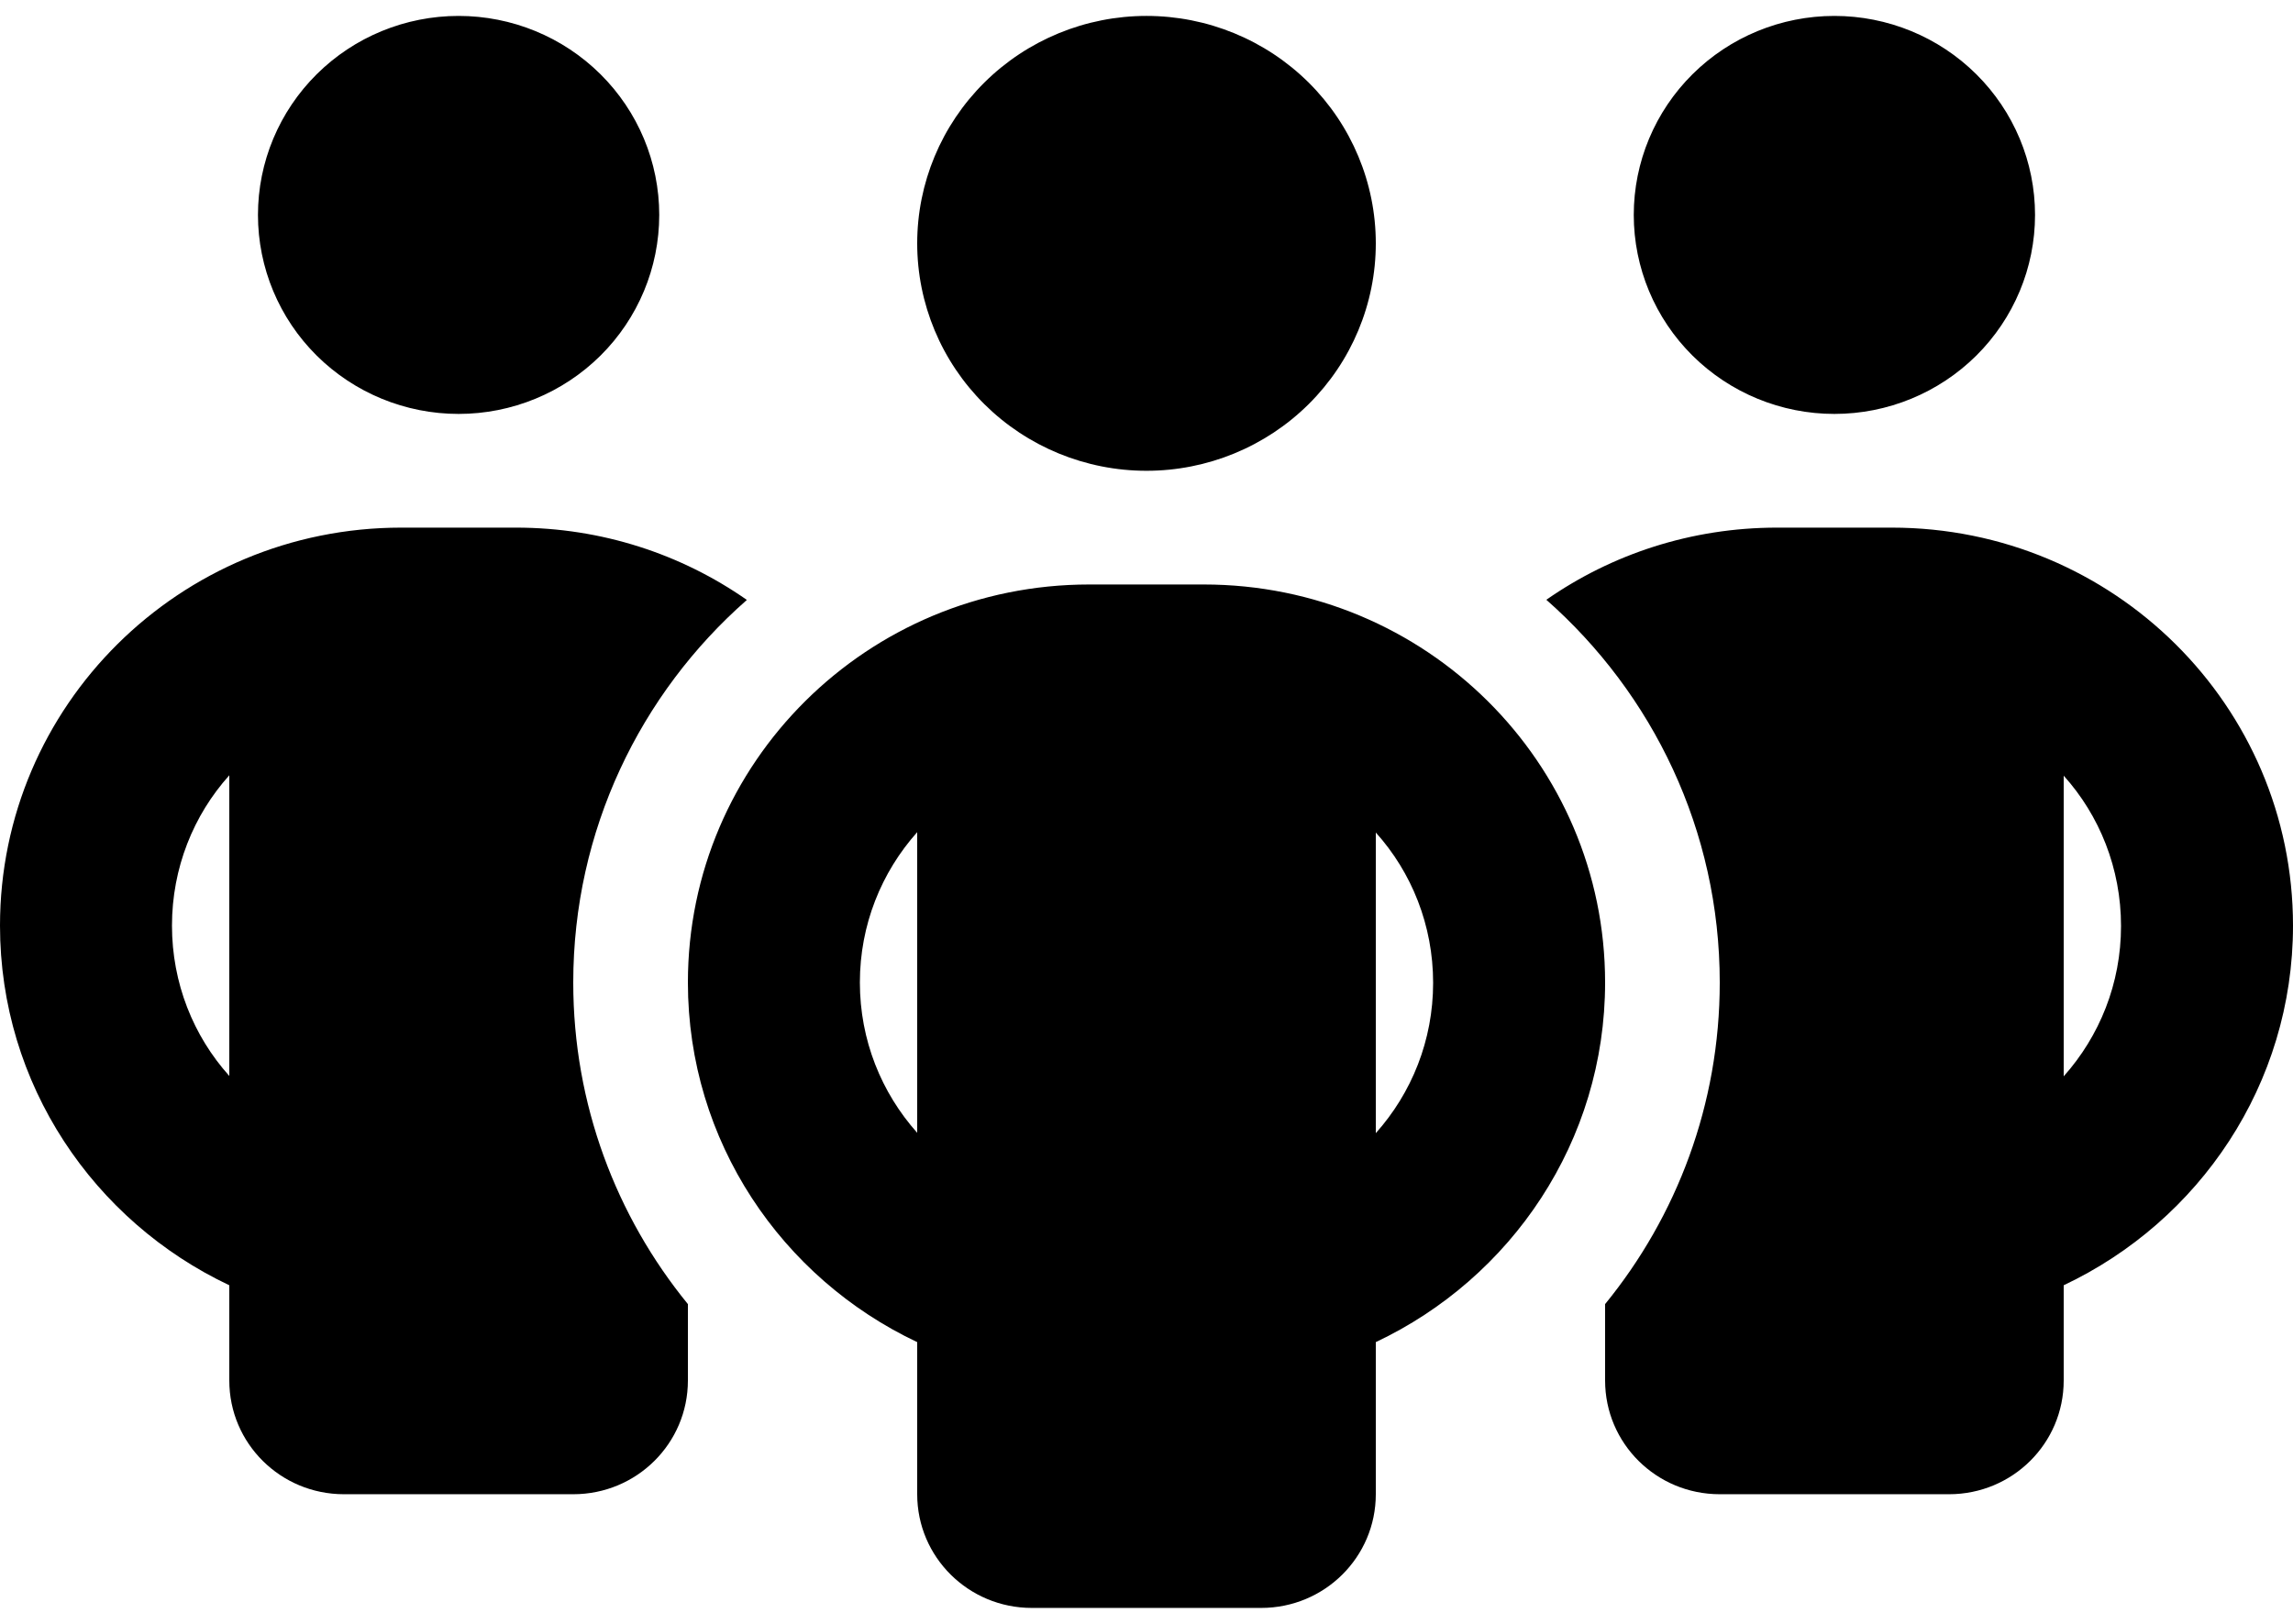 <svg width="72" height="51" viewBox="0 0 72 51" fill="none" xmlns="http://www.w3.org/2000/svg">
<path d="M8.1 6.75C8.1 5.092 8.764 3.503 9.945 2.331C11.127 1.158 12.729 0.5 14.4 0.5C16.071 0.5 17.673 1.158 18.855 2.331C20.036 3.503 20.7 5.092 20.7 6.75C20.7 8.408 20.036 9.997 18.855 11.169C17.673 12.341 16.071 13 14.4 13C12.729 13 11.127 12.341 9.945 11.169C8.764 9.997 8.1 8.408 8.1 6.75ZM7.2 24.35C6.075 25.6 5.4 27.263 5.4 29.071C5.4 30.88 6.075 32.542 7.2 33.792V24.35ZM23.445 18.848C20.104 21.784 18 26.08 18 30.857C18 34.685 19.35 38.201 21.6 40.958V43.357C21.6 45.333 19.991 46.929 18 46.929H10.8C8.809 46.929 7.2 45.333 7.2 43.357V40.366C2.947 38.357 0 34.06 0 29.071C0 22.163 5.636 16.571 12.6 16.571H16.2C18.9 16.571 21.398 17.409 23.445 18.837V18.848ZM50.4 43.357V40.958C52.65 38.201 54 34.685 54 30.857C54 26.08 51.896 21.784 48.555 18.837C50.602 17.409 53.1 16.571 55.8 16.571H59.4C66.364 16.571 72 22.163 72 29.071C72 34.06 69.052 38.357 64.8 40.366V43.357C64.8 45.333 63.191 46.929 61.2 46.929H54C52.009 46.929 50.4 45.333 50.4 43.357ZM51.3 6.75C51.3 5.092 51.964 3.503 53.145 2.331C54.327 1.158 55.929 0.5 57.6 0.5C59.271 0.5 60.873 1.158 62.055 2.331C63.236 3.503 63.9 5.092 63.9 6.75C63.9 8.408 63.236 9.997 62.055 11.169C60.873 12.341 59.271 13 57.6 13C55.929 13 54.327 12.341 53.145 11.169C51.964 9.997 51.3 8.408 51.3 6.75ZM64.8 24.35V33.804C65.925 32.542 66.6 30.891 66.6 29.083C66.6 27.275 65.925 25.612 64.8 24.362V24.35ZM36 0.5C37.91 0.5 39.741 1.253 41.091 2.592C42.441 3.932 43.2 5.748 43.2 7.643C43.2 9.537 42.441 11.354 41.091 12.694C39.741 14.033 37.91 14.786 36 14.786C34.09 14.786 32.259 14.033 30.909 12.694C29.559 11.354 28.8 9.537 28.8 7.643C28.8 5.748 29.559 3.932 30.909 2.592C32.259 1.253 34.09 0.5 36 0.5ZM27 30.857C27 32.665 27.675 34.317 28.8 35.578V26.136C27.675 27.397 27 29.049 27 30.857ZM43.2 26.136V35.589C44.325 34.328 45 32.676 45 30.868C45 29.06 44.325 27.397 43.2 26.147V26.136ZM50.4 30.857C50.4 35.846 47.453 40.143 43.2 42.152V46.929C43.2 48.904 41.591 50.5 39.6 50.5H32.4C30.409 50.5 28.8 48.904 28.8 46.929V42.152C24.547 40.143 21.6 35.846 21.6 30.857C21.6 23.949 27.236 18.357 34.2 18.357H37.8C44.764 18.357 50.4 23.949 50.4 30.857Z" fill="black"/>
</svg>
